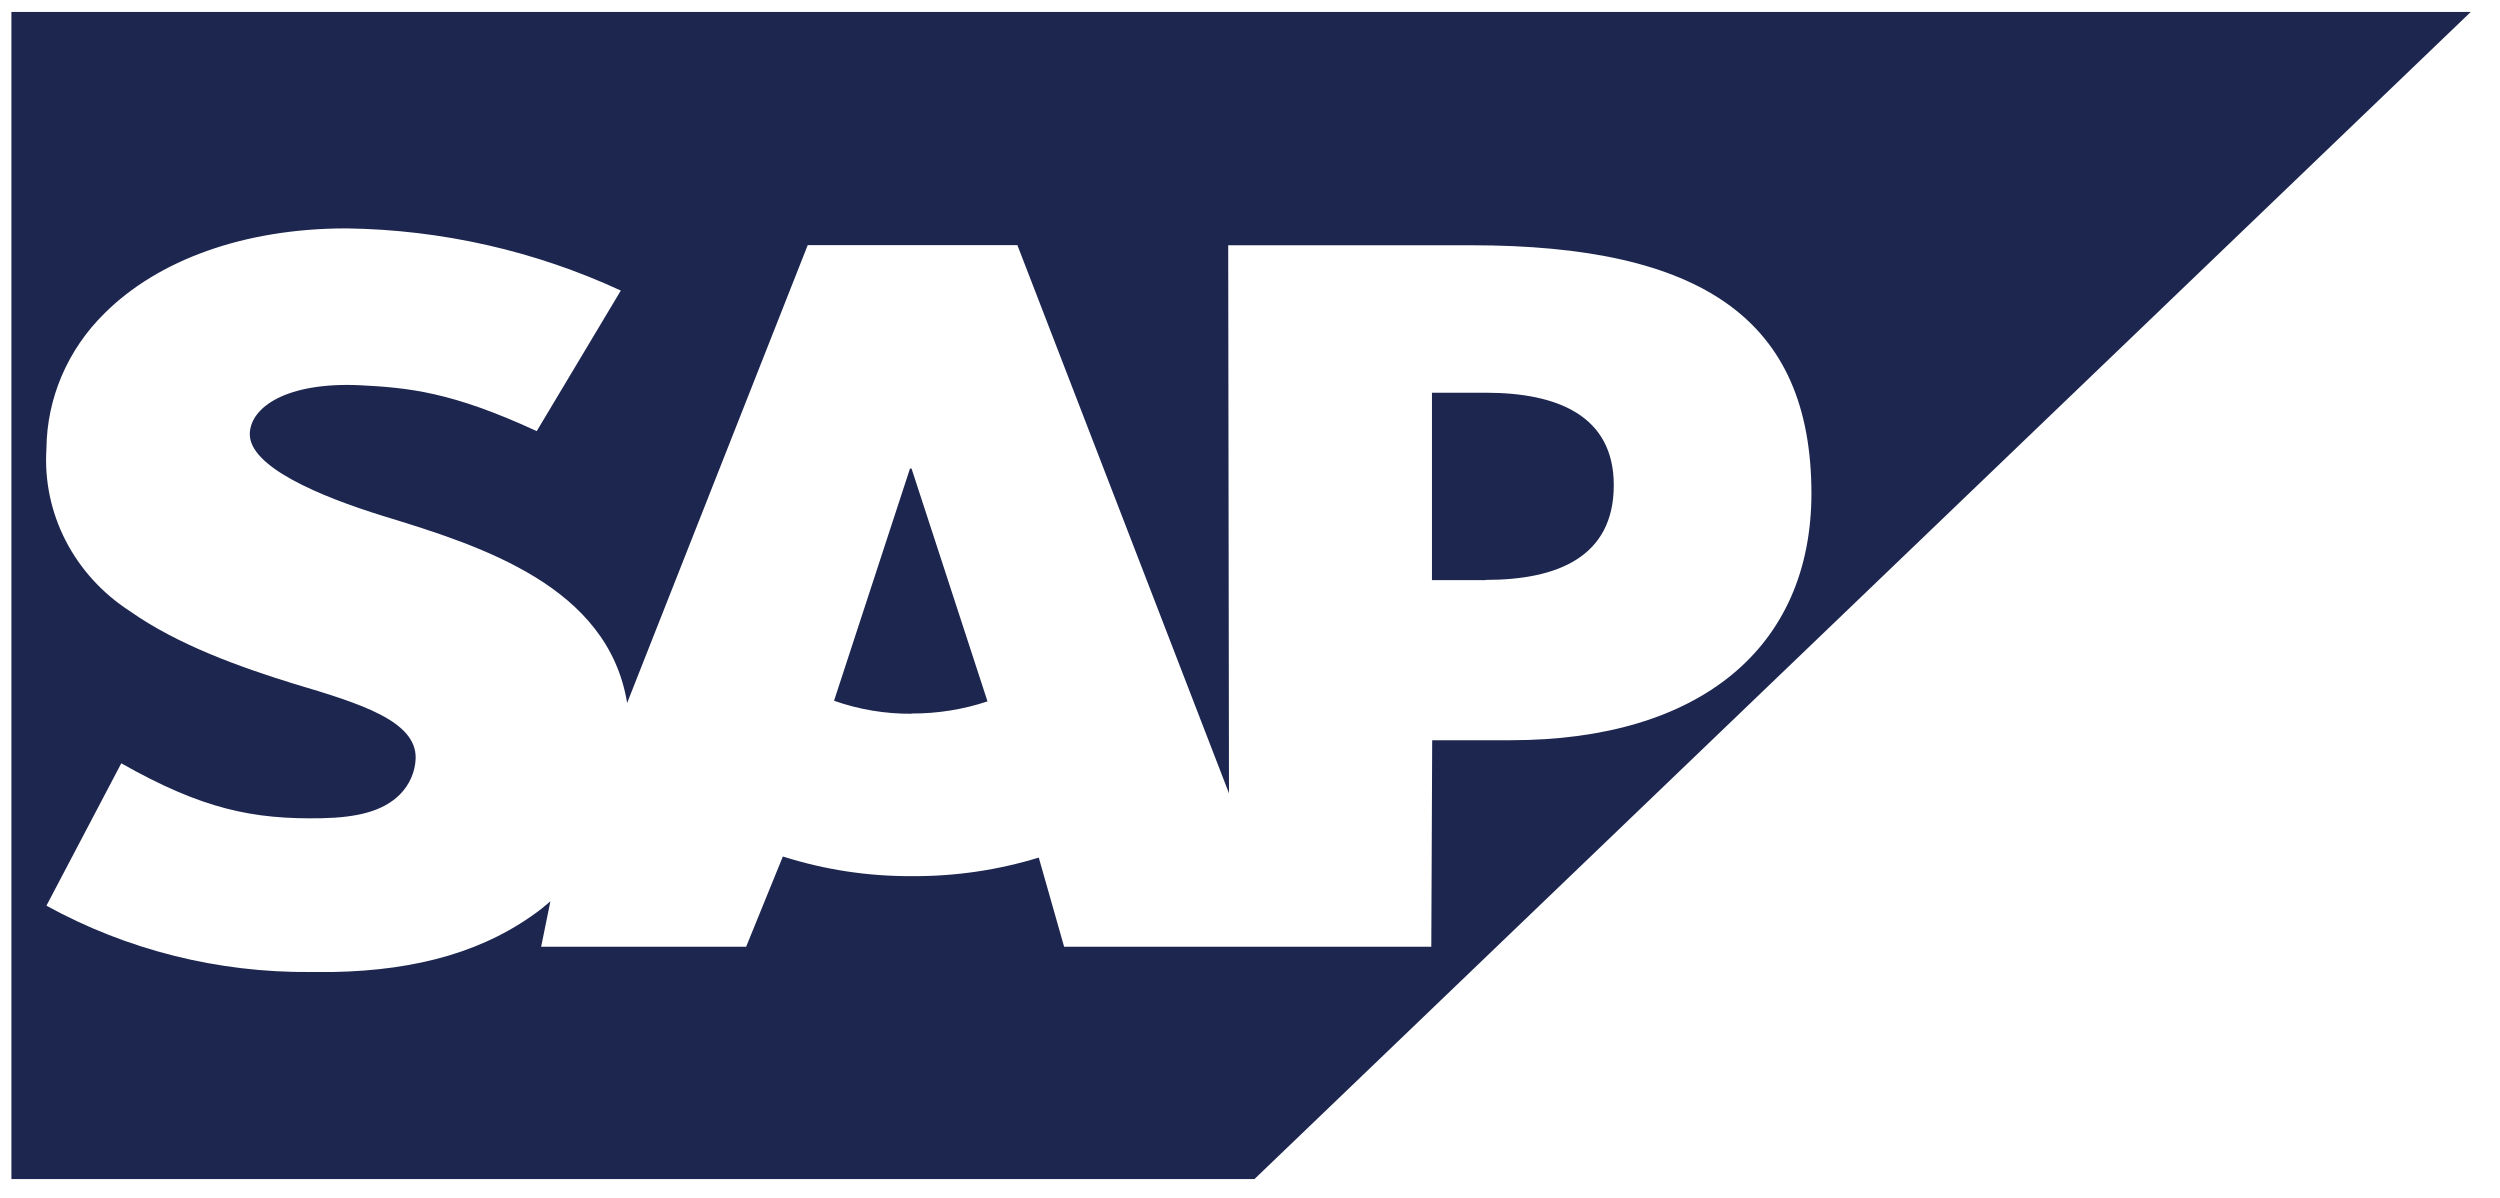 <?xml version="1.0" encoding="utf-8"?>
<svg xmlns="http://www.w3.org/2000/svg" fill="none" height="46" viewBox="0 0 96 46" width="96">
<path clip-rule="evenodd" d="M0.438 45.276H48.171L94.878 0.458H0.438V45.276ZM56.489 9.418H47.163L47.193 30.463L39.068 9.414H31.016L24.082 26.993C23.348 22.52 18.524 20.976 14.732 19.82C12.228 19.045 9.568 17.912 9.592 16.657C9.617 15.627 11.017 14.67 13.803 14.792C15.67 14.889 17.323 15.034 20.61 16.555L23.839 11.158C20.552 9.635 16.957 8.82 13.307 8.77C9.349 8.77 6.052 9.997 4.01 12.035C2.596 13.428 1.798 15.291 1.783 17.236C1.705 18.45 1.959 19.664 2.519 20.756C3.079 21.848 3.927 22.781 4.978 23.462C6.83 24.768 9.208 25.613 11.299 26.261C13.881 27.026 15.986 27.693 15.962 29.115C15.945 29.639 15.727 30.137 15.349 30.515C14.703 31.154 13.72 31.392 12.354 31.42C9.719 31.471 7.769 31.074 4.657 29.311L1.783 34.778C4.871 36.479 8.376 37.358 11.936 37.325H12.782C16.044 37.264 18.69 36.518 20.795 34.894L21.135 34.61L20.78 36.354H28.652L30.062 32.889C31.663 33.399 33.34 33.654 35.027 33.644C36.677 33.654 38.318 33.413 39.889 32.931L40.862 36.354H54.962L54.996 28.425H58.001C65.266 28.425 69.559 24.88 69.559 18.933C69.544 12.282 65.373 9.418 56.489 9.418ZM35.003 27.408C33.988 27.415 32.98 27.245 32.027 26.909L34.944 17.991H35.003L37.92 26.933C36.982 27.246 35.996 27.403 35.003 27.399V27.408ZM57.034 22.278H54.987V15.081H57.058C59.791 15.081 61.969 15.953 61.969 18.63C61.969 21.396 59.791 22.268 57.058 22.268" fill="#1D264F" fill-rule="evenodd"/>
</svg>